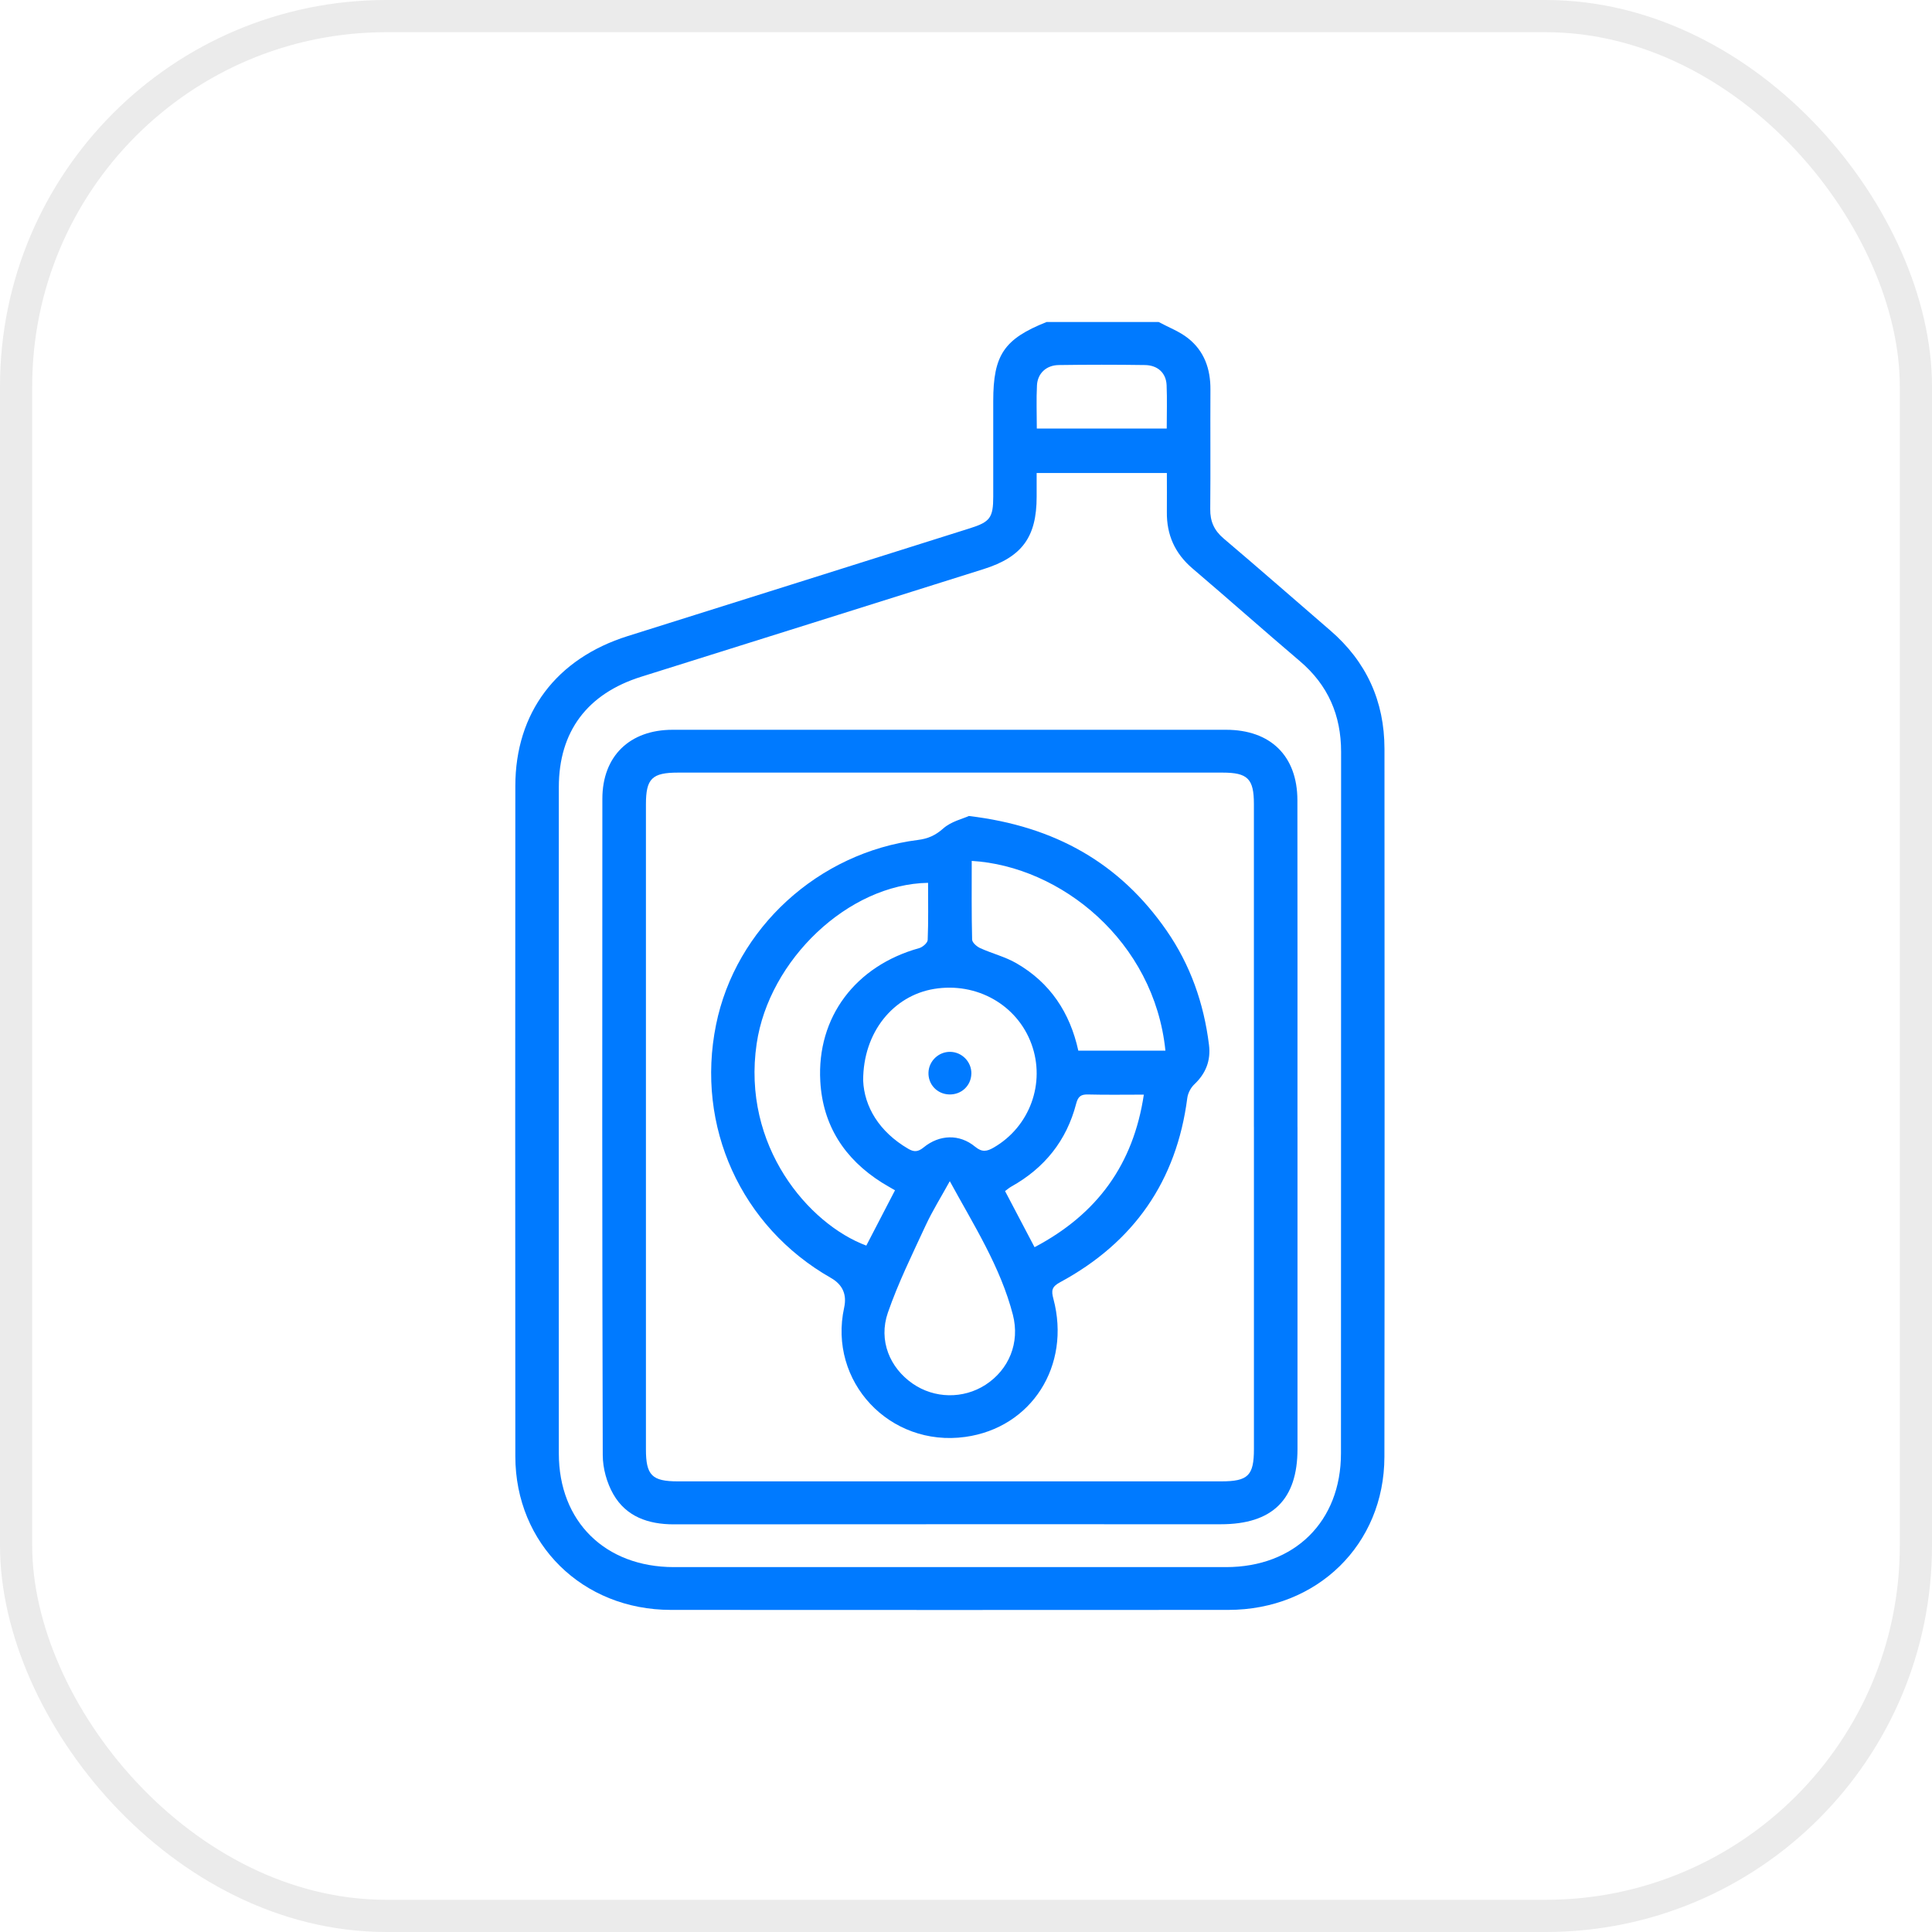 <svg width="60" height="60" viewBox="0 0 60 60" fill="none" xmlns="http://www.w3.org/2000/svg">
<rect width="60" height="60" fill="#1E1E1E"/>
<g id="Home-V5" clip-path="url(#clip0_0_1)">
<rect width="1600" height="6492" transform="translate(-905 -1346)" fill="#EBEBEB"/>
<rect id="Rectangle 494" x="-750" y="-164" width="1290" height="543" rx="16" fill="white"/>
<g id="Group 1686566492">
<g id="Group 1686566491">
<g id="Group 1686566488">
<g id="Group 1686566450">
<rect id="Rectangle 514" x="0.5" y="0.5" width="59" height="59" rx="11.5" fill="white" stroke="#EBEBEB"/>
<g id="Group 1686566507">
<path id="Vector" d="M35.983 10C36.29 10.166 36.629 10.292 36.898 10.506C37.402 10.905 37.595 11.462 37.591 12.097C37.584 13.334 37.597 14.57 37.585 15.807C37.58 16.189 37.705 16.473 38.001 16.723C39.111 17.664 40.205 18.624 41.306 19.573C42.437 20.547 42.995 21.779 42.996 23.254C42.999 30.585 43.004 37.914 42.994 45.245C42.989 47.967 40.905 49.996 38.146 49.997C32.376 50 26.606 50.001 20.834 49.997C18.087 49.995 16.007 47.95 16.004 45.229C15.998 38.289 16 31.35 16.004 24.409C16.006 22.131 17.281 20.45 19.492 19.755C23.038 18.641 26.584 17.522 30.129 16.404C30.748 16.209 30.846 16.074 30.846 15.421C30.846 14.431 30.846 13.442 30.846 12.453C30.846 11.024 31.183 10.526 32.503 10H35.981H35.983ZM32.194 14.691C32.194 14.962 32.194 15.193 32.194 15.426C32.194 16.675 31.745 17.296 30.546 17.674C27.002 18.791 23.456 19.905 19.91 21.018C18.239 21.543 17.356 22.717 17.355 24.444C17.352 31.342 17.351 38.241 17.355 45.14C17.356 47.254 18.794 48.666 20.926 48.668C26.643 48.67 32.358 48.67 38.075 48.668C40.205 48.668 41.644 47.252 41.645 45.138C41.65 37.875 41.645 30.612 41.649 23.349C41.649 22.214 41.246 21.277 40.367 20.531C39.249 19.581 38.152 18.606 37.034 17.654C36.487 17.188 36.23 16.61 36.238 15.903C36.242 15.504 36.238 15.106 36.238 14.69H32.192L32.194 14.691ZM32.199 13.309H36.234C36.234 12.838 36.249 12.396 36.23 11.958C36.213 11.583 35.954 11.342 35.557 11.337C34.665 11.324 33.771 11.324 32.878 11.337C32.493 11.343 32.224 11.595 32.204 11.966C32.181 12.405 32.199 12.844 32.199 13.307V13.309Z" fill="#007AFF"/>
<path id="Vector_2" d="M40.295 35.002C40.295 38.334 40.295 41.665 40.295 44.998C40.295 46.572 39.515 47.337 37.914 47.337C32.25 47.337 26.586 47.335 20.924 47.34C20.13 47.34 19.445 47.099 19.048 46.406C18.844 46.05 18.72 45.598 18.719 45.189C18.699 38.395 18.702 31.6 18.707 24.806C18.708 23.484 19.554 22.664 20.888 22.664C26.617 22.662 32.346 22.662 38.075 22.664C39.459 22.664 40.29 23.478 40.292 24.851C40.297 28.235 40.294 31.619 40.294 35.004L40.295 35.002ZM38.941 35.002C38.941 31.657 38.941 28.311 38.941 24.968C38.941 24.186 38.748 23.994 37.968 23.994C32.331 23.994 26.695 23.994 21.059 23.994C20.248 23.994 20.06 24.18 20.06 24.981C20.06 31.657 20.06 38.334 20.06 45.01C20.06 45.817 20.248 46.005 21.053 46.005C26.676 46.005 32.299 46.005 37.922 46.005C38.761 46.005 38.942 45.827 38.942 44.998C38.942 41.666 38.942 38.334 38.942 35.002L38.941 35.002Z" fill="#007AFF"/>
<path id="Vector_3" d="M30.086 25.341C32.783 25.661 34.785 26.819 36.225 28.894C36.969 29.965 37.387 31.161 37.546 32.448C37.607 32.933 37.45 33.337 37.088 33.678C36.978 33.782 36.891 33.953 36.872 34.102C36.539 36.676 35.217 38.581 32.921 39.822C32.662 39.962 32.645 40.079 32.714 40.335C33.268 42.415 32.032 44.342 29.976 44.625C27.629 44.949 25.714 42.904 26.216 40.609C26.305 40.201 26.168 39.893 25.803 39.686C23.013 38.098 21.598 34.98 22.237 31.826C22.844 28.829 25.41 26.477 28.51 26.085C28.817 26.047 29.052 25.944 29.294 25.728C29.538 25.511 29.902 25.428 30.086 25.343V25.341ZM28.821 27.417C26.345 27.458 23.882 29.809 23.499 32.411C23.03 35.591 25.116 38.018 26.904 38.683C27.199 38.115 27.494 37.545 27.795 36.966C27.635 36.872 27.511 36.803 27.389 36.727C26.223 35.992 25.551 34.945 25.475 33.581C25.363 31.584 26.573 29.993 28.546 29.445C28.653 29.415 28.805 29.283 28.81 29.193C28.834 28.612 28.822 28.029 28.822 27.416L28.821 27.417ZM26.806 33.556C26.84 34.369 27.303 35.148 28.203 35.675C28.385 35.781 28.508 35.778 28.685 35.633C29.18 35.23 29.799 35.213 30.28 35.61C30.501 35.793 30.652 35.759 30.863 35.637C31.981 34.989 32.476 33.639 32.034 32.425C31.589 31.205 30.332 30.494 29.008 30.712C27.75 30.92 26.805 32.047 26.806 33.557V33.556ZM30.178 26.736C30.178 27.572 30.17 28.375 30.19 29.179C30.192 29.272 30.334 29.396 30.439 29.444C30.807 29.612 31.211 29.711 31.558 29.91C32.618 30.518 33.231 31.455 33.488 32.629H36.193C35.847 29.229 32.943 26.901 30.178 26.736ZM29.496 36.684C29.219 37.187 28.955 37.609 28.748 38.055C28.334 38.95 27.894 39.84 27.573 40.768C27.276 41.629 27.633 42.477 28.341 42.968C29.018 43.438 29.915 43.452 30.605 43.007C31.329 42.538 31.682 41.705 31.455 40.828C31.07 39.342 30.245 38.054 29.497 36.683L29.496 36.684ZM35.523 33.995C34.918 33.995 34.354 34.005 33.79 33.99C33.564 33.984 33.48 34.055 33.421 34.277C33.125 35.418 32.442 36.274 31.403 36.853C31.338 36.89 31.281 36.941 31.213 36.99C31.52 37.575 31.819 38.145 32.129 38.733C34.081 37.704 35.198 36.158 35.523 33.994V33.995Z" fill="#007AFF"/>
<path id="Vector_4" d="M30.166 33.346C30.157 33.72 29.854 34.002 29.475 33.989C29.099 33.977 28.816 33.671 28.835 33.297C28.853 32.944 29.153 32.663 29.506 32.666C29.875 32.669 30.175 32.978 30.167 33.346H30.166Z" fill="#007AFF"/>
</g>
</g>
</g>
</g>
</g>
</g>
<defs>
<clipPath id="clip0_0_1">
<rect width="1600" height="6492" fill="white" transform="translate(-905 -1346)"/>
</clipPath>
</defs>
</svg>
